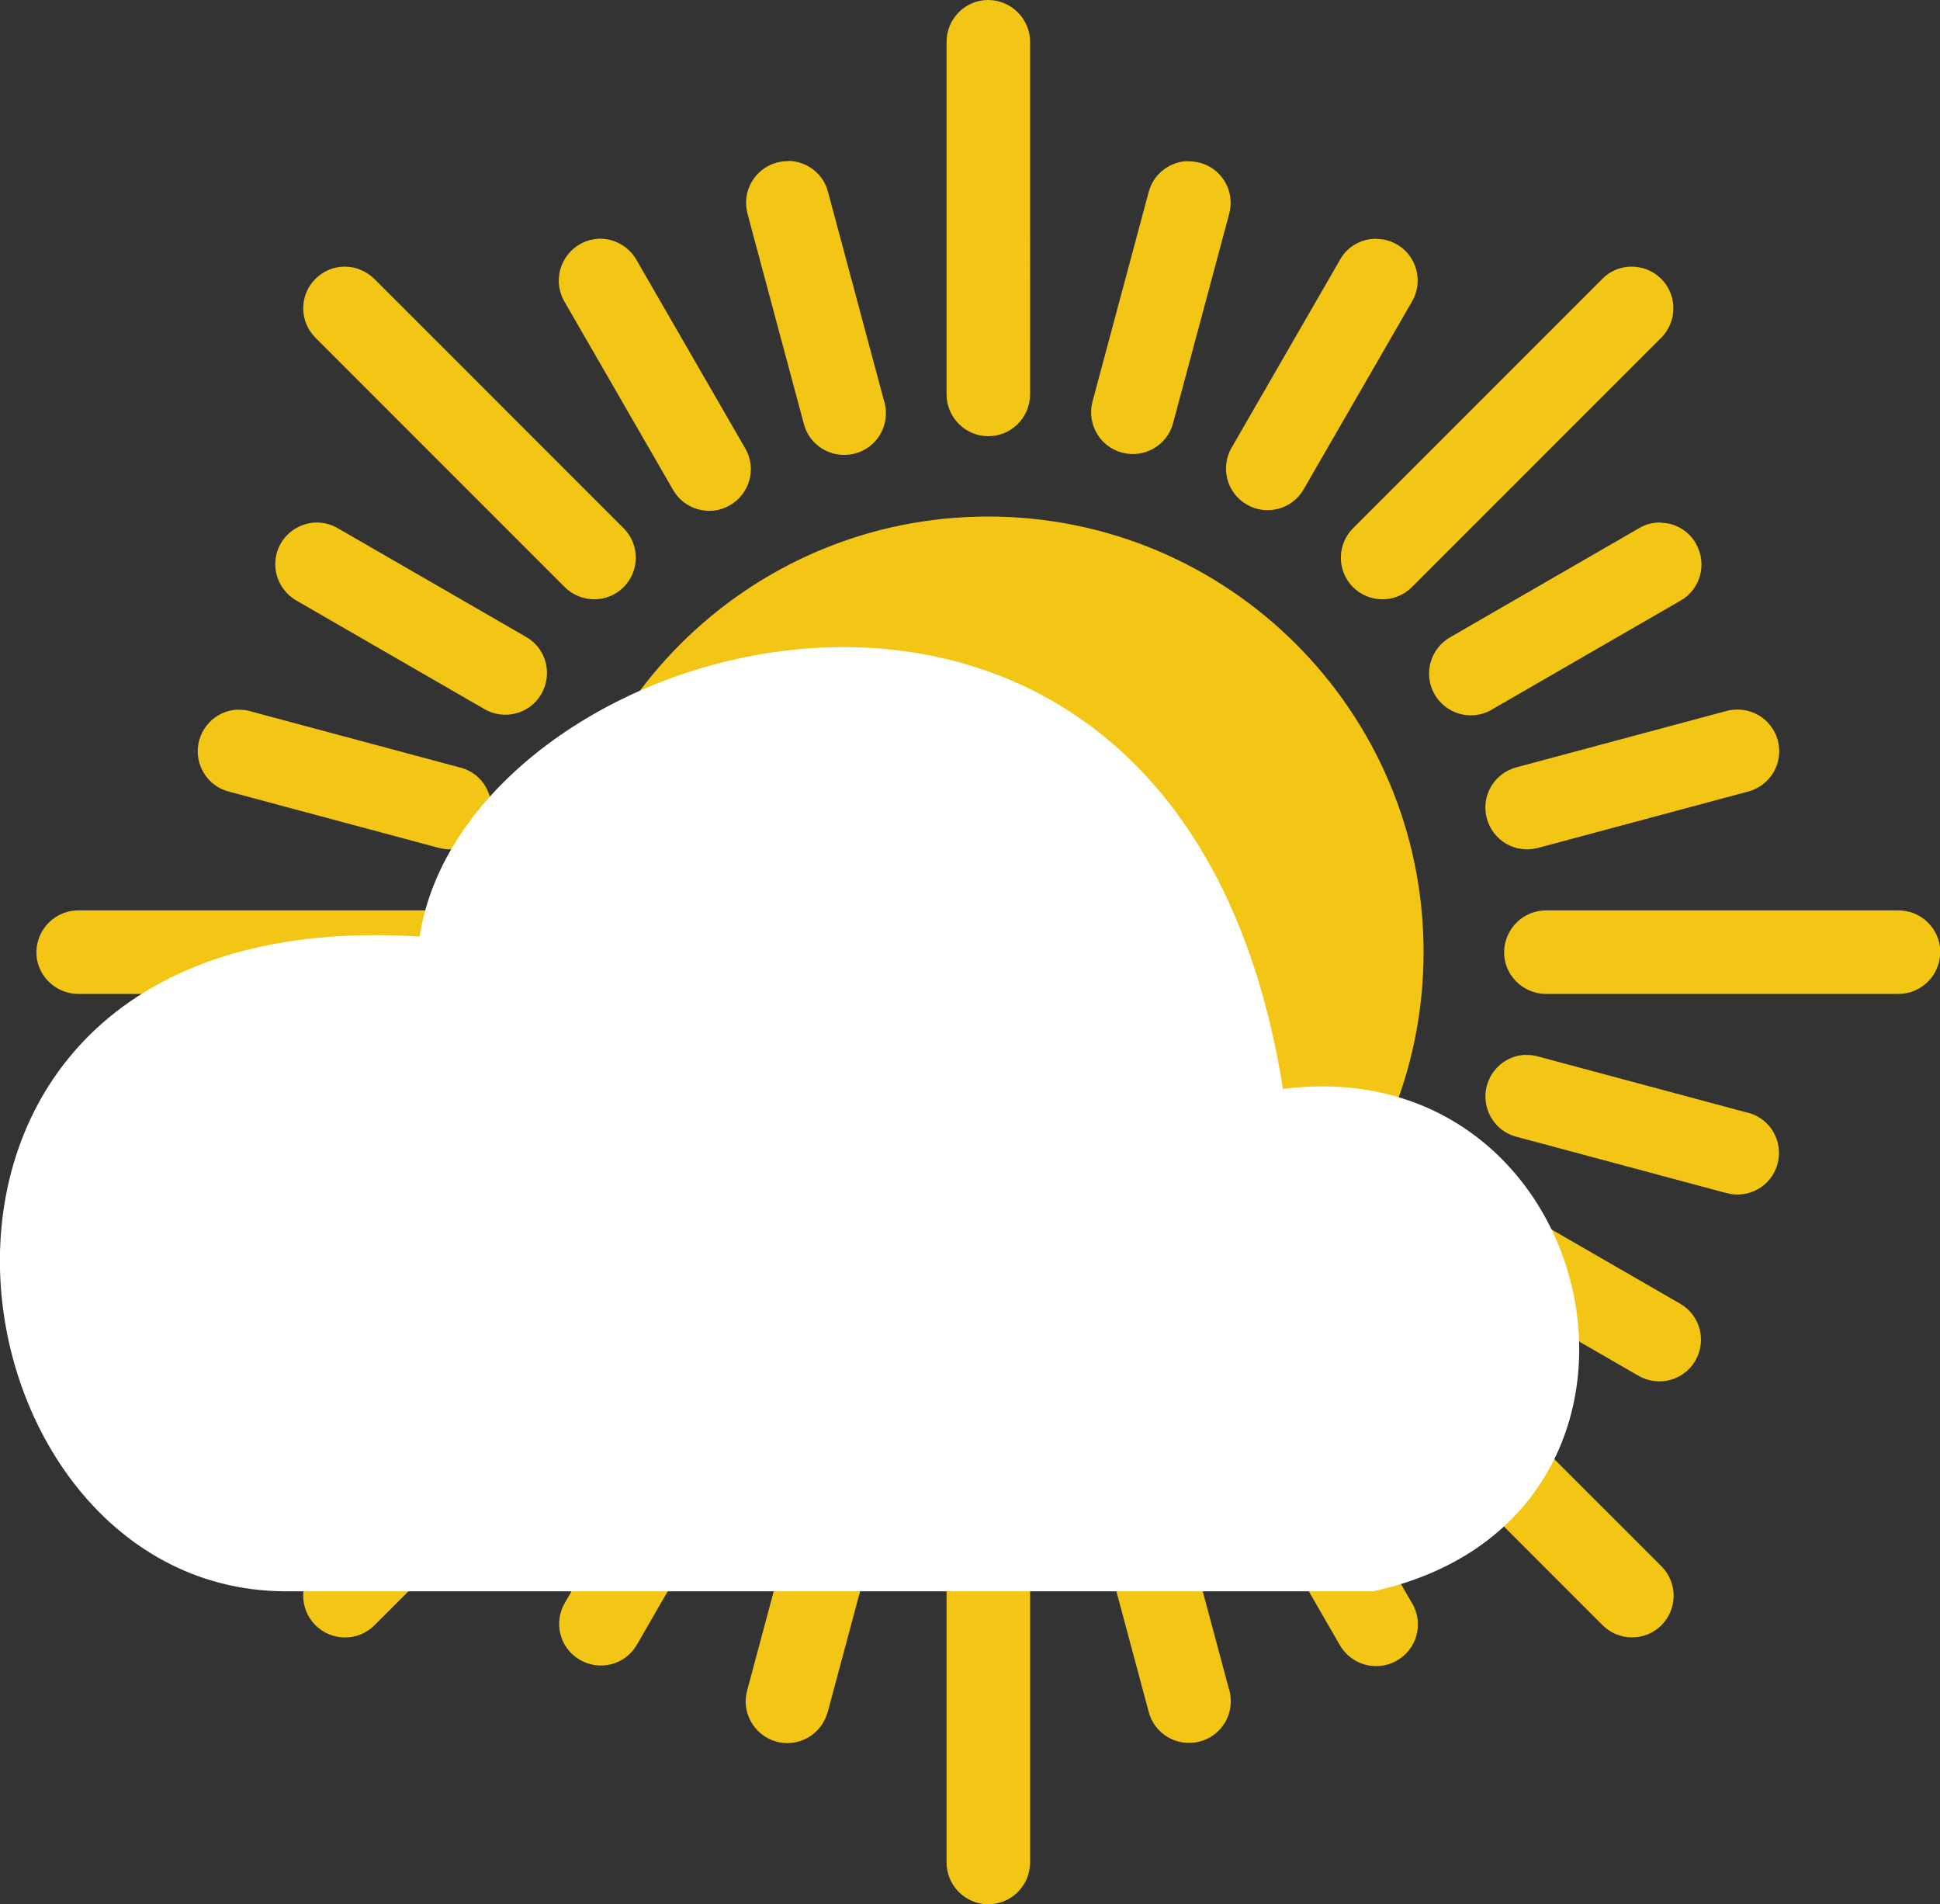 <?xml version="1.0" encoding="UTF-8"?><svg id="b" xmlns="http://www.w3.org/2000/svg" viewBox="0 0 77.8 76.34"><rect x="0" y="0" width="77.8" height="76.34" fill="#333333" stroke="none"/><defs><style>.e{fill:#f3c615;}.e,.f{stroke-width:0px;}.f{fill:#fff;}</style></defs><g id="c"><g id="d"><path class="e" d="M39.61,0c-.92.01-1.66.77-1.65,1.7v14.09c-.01.92.72,1.68,1.65,1.7.92.01,1.68-.72,1.7-1.65,0-.02,0-.03,0-.05V1.7c.01-.92-.73-1.68-1.65-1.7-.02,0-.03,0-.05,0h0ZM31.63,6.46c-.92-.02-1.69.71-1.71,1.63,0,.17.02.33.06.49l2.25,8.39c.22.9,1.13,1.44,2.03,1.22s1.44-1.13,1.22-2.03c0-.02-.01-.04-.02-.06l-2.25-8.39c-.18-.73-.83-1.24-1.58-1.26h0ZM47.59,6.46c-.73.04-1.35.55-1.53,1.26l-2.25,8.39c-.23.89.3,1.81,1.2,2.04.88.23,1.79-.29,2.03-1.17l2.25-8.39c.25-.89-.26-1.81-1.15-2.06-.02,0-.03,0-.05-.01-.16-.04-.33-.06-.5-.05h0ZM55.2,9.57c-.61,0-1.18.32-1.47.86l-4.34,7.52c-.46.8-.19,1.82.61,2.28.8.46,1.82.19,2.28-.61l4.34-7.52c.47-.79.21-1.82-.58-2.29-.01,0-.03-.02-.04-.02-.24-.14-.52-.21-.8-.21h0ZM24.02,9.57c-.92.04-1.64.81-1.61,1.74.01.28.09.55.23.79l4.34,7.52c.45.81,1.47,1.1,2.27.65.81-.45,1.1-1.47.65-2.27,0-.02-.02-.03-.03-.05l-4.34-7.52c-.31-.55-.9-.88-1.52-.86h0ZM13.83,10.69c-.92,0-1.67.75-1.67,1.67,0,.45.18.88.51,1.2l9.96,9.96c.64.66,1.7.68,2.36.04s.68-1.7.04-2.36c-.01-.01-.02-.02-.04-.04l-9.96-9.96c-.32-.32-.75-.51-1.2-.51h0ZM65.39,10.69c-.43.01-.85.19-1.15.51l-9.96,9.96c-.66.64-.68,1.7-.04,2.36.64.66,1.7.68,2.36.04.01-.01.02-.02.04-.04l9.96-9.96c.66-.64.68-1.7.04-2.36-.01-.01-.02-.02-.04-.04-.32-.31-.76-.48-1.21-.47h0ZM39.63,20.71c-9.64,0-17.46,7.82-17.46,17.46h0c0,9.64,7.82,17.46,17.46,17.46h0c9.64,0,17.46-7.82,17.46-17.46h0c0-9.64-7.82-17.46-17.46-17.46,0,0,0,0,0,0ZM66.62,20.95c-.32-.01-.64.07-.91.24l-7.52,4.34c-.81.44-1.12,1.45-.68,2.27.44.81,1.45,1.12,2.27.68.03-.02.06-.03.08-.05l7.52-4.34c.81-.45,1.09-1.47.64-2.28,0-.01-.02-.03-.02-.04-.29-.49-.81-.8-1.38-.81h0ZM12.77,20.95c-.92-.03-1.7.69-1.73,1.61-.02.63.31,1.21.85,1.52l7.52,4.34c.79.47,1.82.22,2.29-.58.47-.79.22-1.82-.58-2.29-.02,0-.03-.02-.05-.03l-7.52-4.34c-.24-.14-.51-.22-.79-.23h0ZM9.56,28.45c-.92.02-1.65.79-1.63,1.71.02.75.53,1.4,1.26,1.58l8.39,2.25c.89.25,1.81-.26,2.06-1.15.25-.89-.26-1.81-1.15-2.06-.01,0-.03,0-.05-.01l-8.39-2.25c-.16-.05-.33-.07-.5-.06h0ZM69.66,28.45c-.15,0-.3.02-.44.06l-8.39,2.25c-.9.23-1.44,1.14-1.21,2.03.23.9,1.14,1.44,2.03,1.21.02,0,.03,0,.05-.01l8.39-2.25c.9-.23,1.44-1.14,1.21-2.03,0-.02,0-.03-.01-.05-.21-.72-.87-1.22-1.62-1.21ZM3.16,36.5c-.92-.01-1.68.73-1.7,1.65s.73,1.68,1.65,1.7c.02,0,.03,0,.05,0h14.09c.92.01,1.68-.73,1.7-1.65s-.73-1.68-1.65-1.7c-.02,0-.03,0-.05,0H3.16ZM62.02,36.5c-.92-.01-1.68.73-1.7,1.65s.73,1.68,1.65,1.7c.02,0,.03,0,.05,0h14.09c.92.01,1.68-.72,1.7-1.65,0-.02,0-.03,0-.05-.01-.92-.77-1.66-1.7-1.65h-14.09ZM18.02,42.29c-.15,0-.3.02-.45.06l-8.39,2.25c-.9.22-1.44,1.13-1.22,2.03s1.13,1.44,2.03,1.22c.02,0,.04-.01.06-.02l8.39-2.25c.9-.23,1.44-1.14,1.21-2.03-.19-.74-.86-1.26-1.63-1.26h0ZM61.2,42.29c-.92.02-1.65.79-1.63,1.71.02.75.53,1.4,1.26,1.58l8.39,2.25c.89.25,1.81-.26,2.06-1.15.25-.89-.26-1.81-1.15-2.06-.02,0-.03,0-.05-.01l-8.39-2.25c-.16-.05-.33-.07-.5-.06ZM20.32,47.68c-.32-.01-.64.07-.91.24l-7.52,4.34c-.81.45-1.1,1.47-.65,2.27.45.81,1.47,1.1,2.27.65.02,0,.03-.02.05-.03l7.52-4.34c.81-.45,1.1-1.47.64-2.28-.29-.51-.82-.84-1.41-.86h0ZM59.07,47.68c-.92-.04-1.7.68-1.74,1.61-.02.63.31,1.22.86,1.53l7.52,4.34c.8.46,1.82.19,2.28-.61s.19-1.82-.61-2.28l-7.52-4.34c-.24-.14-.51-.22-.79-.24h0ZM55.45,52.31c-.92,0-1.67.75-1.67,1.67,0,.45.18.88.51,1.2l9.96,9.96c.64.66,1.7.68,2.36.04.66-.64.68-1.7.04-2.36-.01-.01-.02-.02-.04-.04l-9.96-9.96c-.31-.32-.75-.51-1.2-.51h0ZM23.77,52.31c-.43.01-.85.19-1.15.51l-9.96,9.96c-.66.65-.67,1.71-.02,2.37.65.66,1.71.67,2.37.02,0,0,.01-.01.02-.02l9.96-9.96c.66-.64.68-1.7.03-2.36-.33-.34-.78-.52-1.25-.51h0ZM28.47,55.87c-.61,0-1.18.32-1.47.86l-4.34,7.52c-.47.79-.22,1.82.58,2.29.79.47,1.82.22,2.29-.58,0-.02.02-.03.03-.05l4.34-7.52c.47-.79.21-1.82-.58-2.29-.25-.15-.55-.23-.84-.24h0ZM50.75,55.87c-.92.04-1.64.81-1.61,1.74.01.28.09.55.23.79l4.34,7.52c.44.81,1.45,1.12,2.27.68s1.12-1.45.68-2.27c-.02-.03-.03-.06-.05-.08l-4.34-7.52c-.31-.55-.9-.88-1.52-.86h0ZM45.46,58.1c-.92-.02-1.69.71-1.71,1.63,0,.17.02.33.06.49l2.25,8.39c.22.9,1.13,1.44,2.03,1.22.9-.22,1.44-1.13,1.22-2.03,0-.02-.01-.04-.02-.06l-2.25-8.39c-.18-.73-.83-1.24-1.58-1.26h0ZM33.92,58.1c-.06,0-.11,0-.17,0-.73.04-1.35.55-1.53,1.26l-2.25,8.39c-.26.89.26,1.81,1.14,2.07.89.26,1.81-.26,2.07-1.14,0-.02.01-.04.02-.06l2.25-8.39c.25-.89-.26-1.81-1.15-2.06-.12-.03-.25-.06-.38-.06h0ZM39.61,58.86c-.92.01-1.66.77-1.65,1.7v14.09c-.01.92.72,1.68,1.65,1.7.92.01,1.68-.72,1.7-1.65,0-.02,0-.03,0-.05v-14.09c.01-.92-.72-1.68-1.65-1.7-.02,0-.03,0-.05,0h0Z"/><path class="f" d="M11.4,63.8h43.67c13.33-2.91,9.37-21.79-3.62-20.14-4.2-26.55-32.72-18.63-34.62-6.11-23.39-1.48-19.67,26.16-5.43,26.25h0Z"/></g></g></svg>